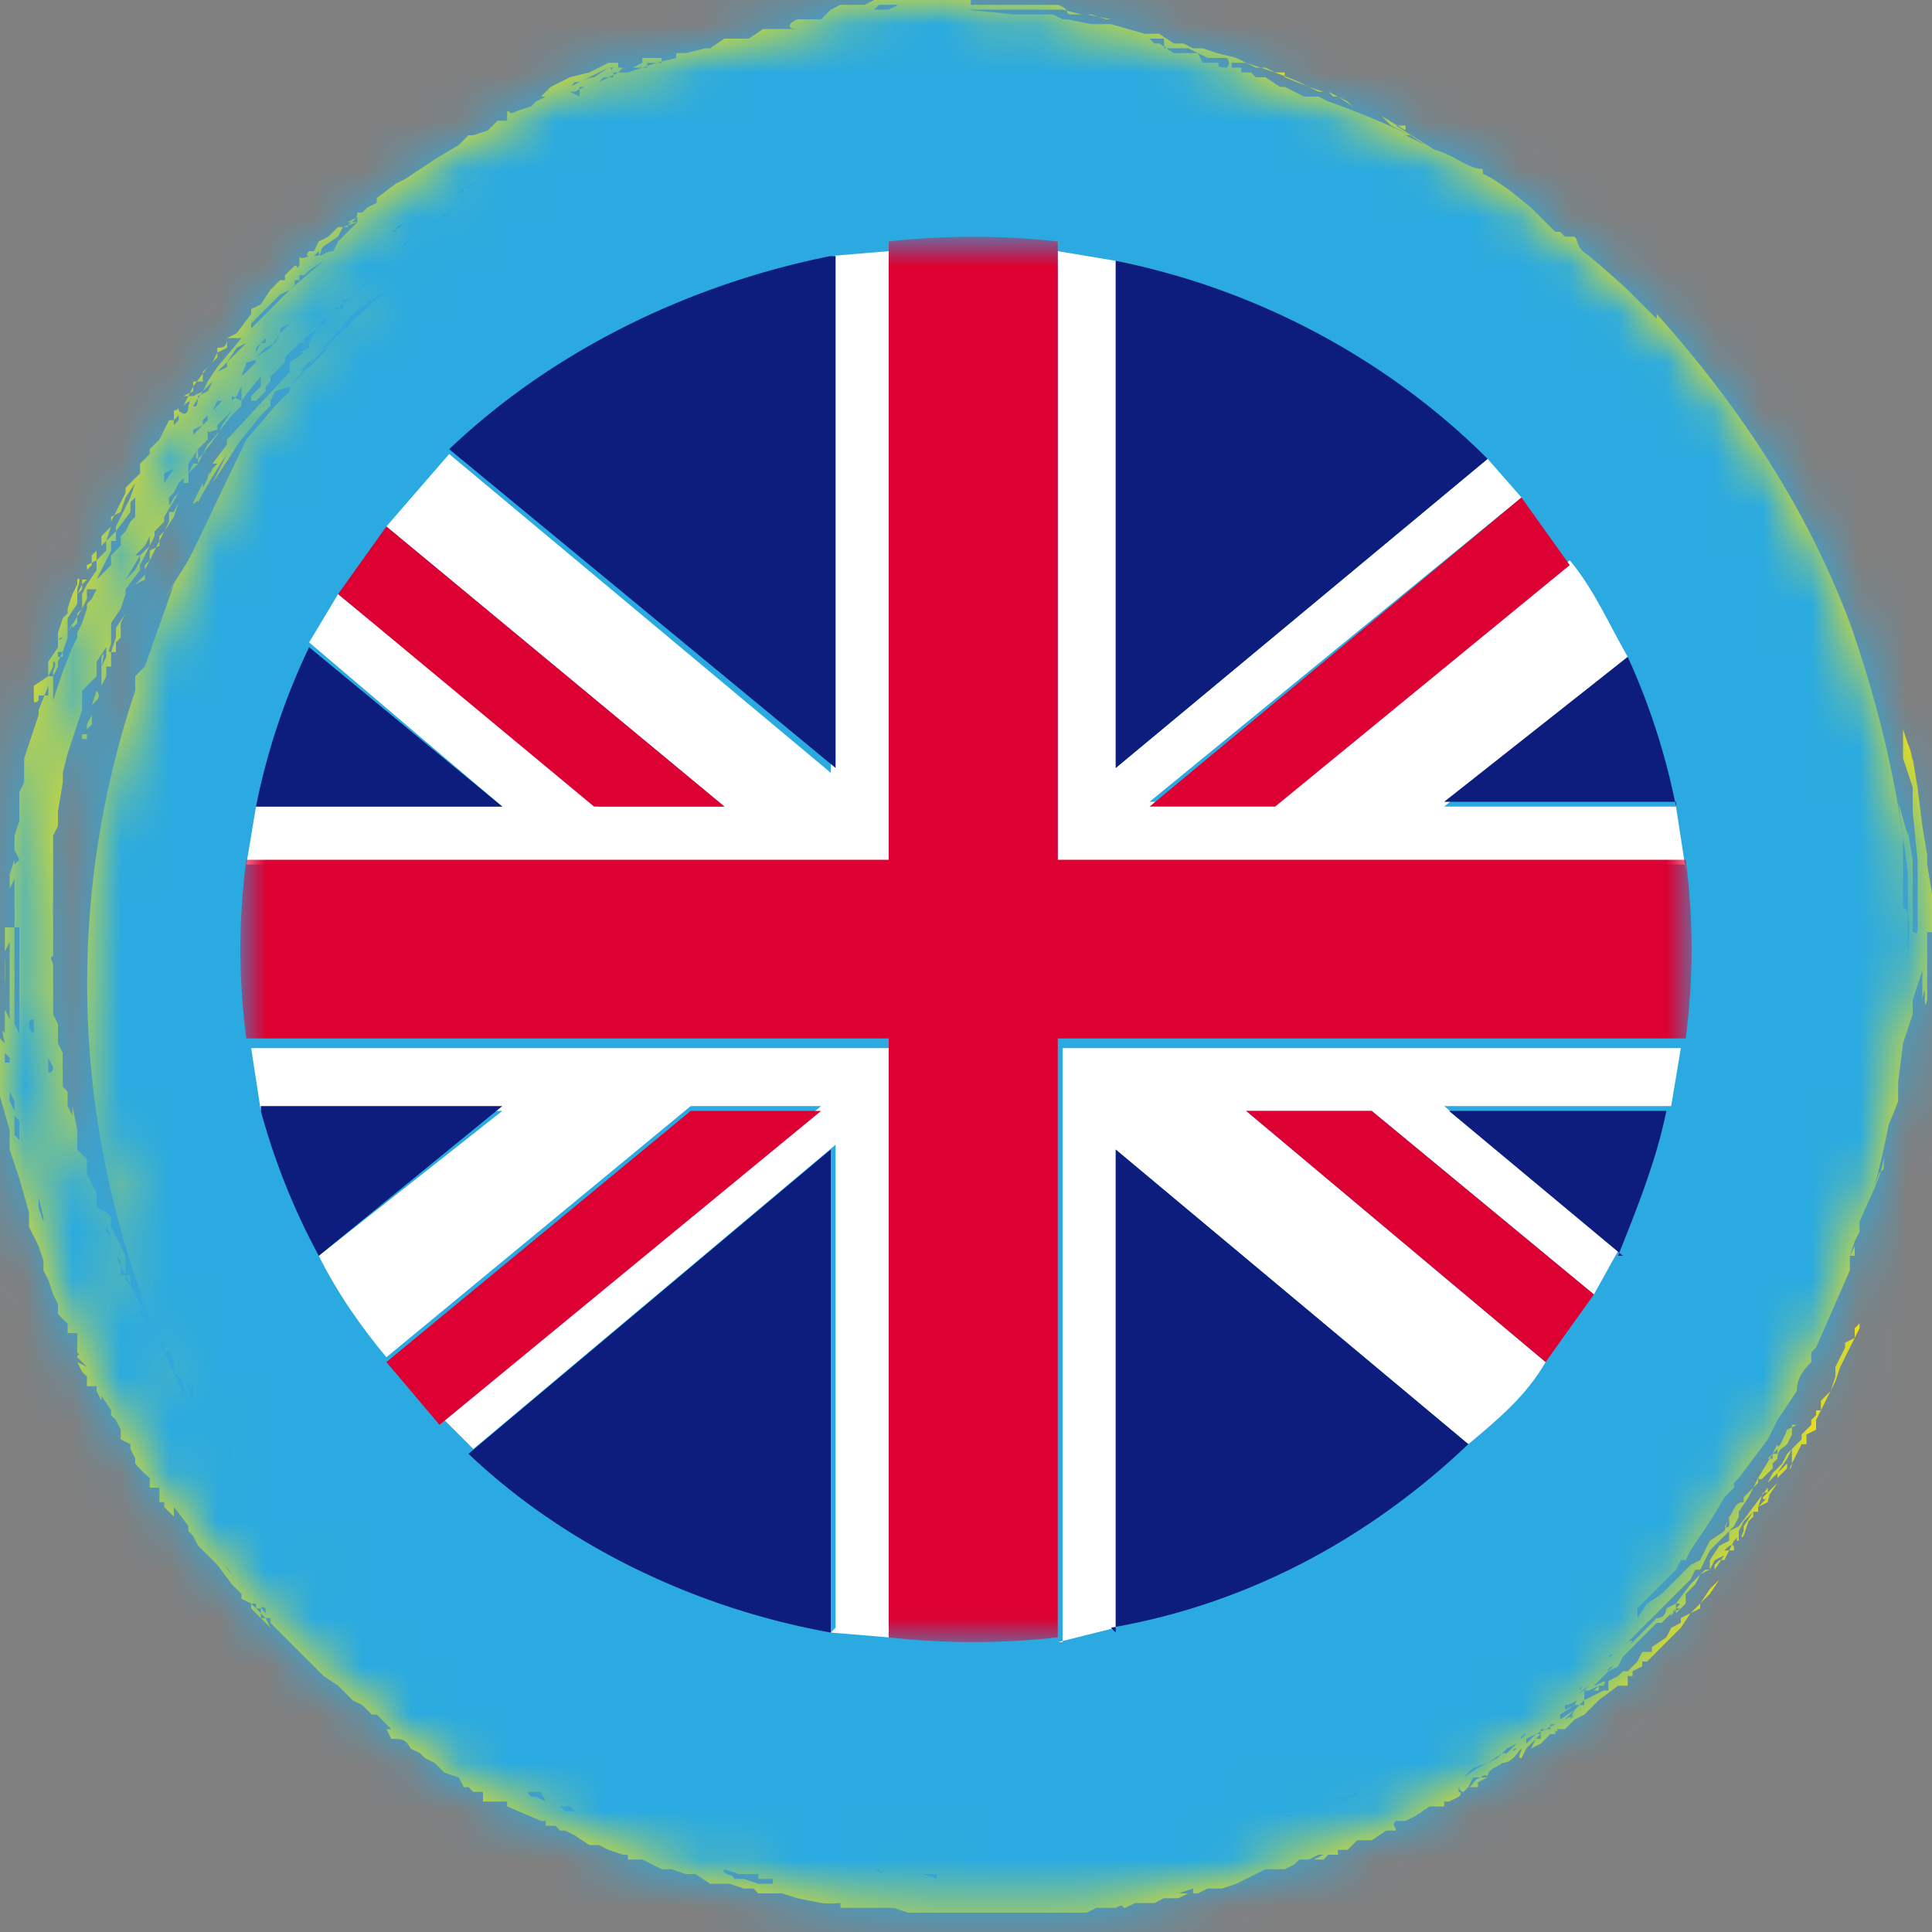 <svg width="40" height="40" xmlns="http://www.w3.org/2000/svg" xmlns:xlink="http://www.w3.org/1999/xlink"><rect width="100%" height="100%" fill="#808080" stroke="none"/><defs><path d="M33.3 34.3c.1-.1.1 0 0 0zm-.2.7H33l-.2.2-.2.2-.3.2v-.1l.3-.2h.2V35h.1l.2-.1zm-.5.5l-.2.1.2-.2-.1.2.1-.1zm-.3 0s-.2.1 0 0zm-.1.2l-.4.2-.2.2s-.1 0 0 0V36l.2-.1h.1v-.1h.2v-.1s.1 0 0 0zm-.8.5c-.1.1-.1 0 0 0zm-.2.2c-.1 0 0 0 0 0 0-.1 0 0 0 0zm-.2 0l-.4.2-.3.2.2-.2.3-.1.3-.2h.1l.2-.2-.2.1-.2.2zM28.7 38c0-.1 0 0 0 0zm-.4.1s-.2.1 0 0h.1s-.1 0 0 0zm-3.6 1l-.3.1h-.3s0 .1 0 0h.6zm-.7.2h-.1-.3.4zm-1.5-.4h-.1.1zm-1.4 0h0zm-.6 0h0zm-1.1 0l-.3-.1h.3zm-.6-.1h-.2-.2.4zm-.5 0l-.2-.1h.1c.1 0 .2 0 0 0zm-1-.2h.1zM16 39h-.3l-.3-.1h-.1-.1c0-.1-.3-.1-.2-.2l.3.1h.4v.1H16zm-4-1.5h-.3l-.1-.1h.2l.1.1zm-.5 0s-.2 0 0 0c.1.1.1.1 0 0zm-.2-.2l-.2-.1H11c-.1-.1-.1-.1 0-.1h.2l.1.2zM9 36.3c-.2-.1-.2-.1 0 0 .1 0 .1 0 0 0zM8 34h0zm-.3-.3c.1.1 0 .1 0 0zm-.2-.1l-.2-.2s-.2-.2 0 0l.2.2zm-.5-.5l-.3-.3h-.1l.2.2.2.1zm-1.2.6l-.2-.2.2.2zm-.3-.3s-.2-.2 0-.1c0 0 0 .2 0 0zm-.2-.2s-.1-.2 0 0zm-.5-2.9zm0 2.3c-.2-.3-.1-.1 0 0zM4.7 30l-.1-.1.1.2.2.2h-.1V30h-.1zm-.2 2.3s0-.1 0 0zm-.1-2.7v-.1l.1.2-.1-.1s.1.2 0 0zm-.2-.3c.1.2 0 .1 0 0zM4 29l-.2-.5.2.3s-.1-.1 0-.1v.3h.1l.1.2L4 29zm0 0c0-.1 0 0 0 0zm-.2-.4l-.2-.2v-.2l-.1-.2h-.1v-.1l-.2-.3-.1-.3-.2-.3-.3-.6V26l-.1-.2-.1-.2-.1-.2v-.2l-.1-.1v.4l.1.1s0 .1 0 0l-.1-.2v-.2-.1L2 25s0-.1 0 0v-.3l-.2-.4V24l-.2-.2v-.2-.2l-.1-.5c0-.1 0 0 0 0v.2l-.1-.2v-.1-.2l-.1-.1v-.1c0-.1 0 0 0 0v-.1-.1a4.8 4.8 0 010-.4l-.1-.2v-.2-.2l-.1-.2v-.2-.3c0-.1 0-.1 0 0v-.1-.2-.2c0-.1-.1-.2 0-.2v-.1-.2-.2-.1-.2a4.3 4.3 0 010-.4v-.1-1-.2l.1-.2v-.2-.1l.1-.6V16l.1-.4.1-.3.2-.6v-.4L2 14v-.3l.2-.3v.2l-.1.2s.1-.4 0-.2v.6l-.1.1-.1.3V15l-.1.1V15.3h-.1v-.1h.1V15 15l.1-.2v-.2l.1-.1c.1-.1 0-.2 0-.2l.1-.1.1-.2v-.1c0-.1 0 0 0 0v-.1h.1v-.3h.1v-.2l.1-.1V13v-.1l.1-.2.2-.4v-.1-.1L3 12v-.2-.1l.1-.1.1-.2.1-.2.1-.2.2-.3.1-.3-.1.2c-.1 0 0 0 0 0h-.1v.2l-.1.2-.1.1v.2l-.2.1v.2l-.1.2v.1l-.1.1-.1.1v.2l-.2.4-.2.3v.2l-.1.3c-.1 0 0-.1 0-.2v-.1.2-.5l.2-.3.1-.3V12l.2-.2.1-.2s0-.1 0 0c0 .2-.1.3 0 .1l.1-.2.1-.2.1-.2V11l.2-.2v-.1l.3-.5.1-.2h.1v-.2l.1-.2h.1l.1-.2.1-.2.1-.1.4-.5.2-.2v-.1a5.8 5.8 0 01.4-.5V8l-.2.2v.1h.1l.2-.2v-.1l.1-.1v-.1l.1-.1.2-.2v-.1l.1-.1.2-.2h.1v-.1l.3-.2.1-.2h.1l-.1.1-.2.2-.1.2c-.2.1 0 0 0 0v.1l-.2.1h.1l-.3.2v.2L4.7 9.1l-.2.3.2-.3v.1l-.3.4h.1l-.1.1a2.3 2.3 0 01-.1.2c0-.1.1-.2 0 0l-.1.2V10l-.2.4c0 .1.1-.1.1 0l-.3.4.3-.4a11.2 11.2 0 01.6-1l-.3.6.4-.6c-.1.2 0 0 0 0a2.4 2.4 0 01.2-.3l.4-.5.2-.2v-.1l-.2.2.2-.2.1-.2L6 8l.3-.3c-.1 0 0-.1 0-.1l.3-.3c.2-.3 0 0 .2-.1L6 8l.1-.1.2-.2.2-.3a15.1 15.1 0 00.8-.9l.4-.3-.1.2.1-.2L8 6l-.2.2.7-.6A20 20 0 006 8v.1l-.5.5.2-.2-.6.7L4 11.4l.1-.2-.2.4-.5.8c0 .2 0 .1 0 0 0 0 .1 0 0 0l.2-.3-.6 1.7-.2.2v.3A19 19 0 003 27c-.1-.2 0 0 0 0v-.1l-.1-.1.2.6-.1-.4a10.2 10.2 0 00.5 1.2l.3.7v-.2zM3.4 31zm-.2-3.3v-.2.2s.1.2 0 0zm0 .7v-.2.2zm-.1-.9v-.1l-.2-.2V27v.1l.2.2v.2s.1.2 0 .2v-.2zm-.3-.5v-.1l-.1-.3-.1-.1v-.1l-.1-.2v-.1l-.1-.1.1.2v.2h.2v.2l.1.3v.1zM2 24.9v-.1zm0-.4s0-.1 0 0zm-.4-1.2v-.1zm-.4-.3s0-.2 0 0zm0-4.5v-.4.4zm0 .8v0zm.1-3c0 .2 0 0 0 0zm0 .7v-.2-.2-.1.5zm0 0v.2s-.1 0 0 0V17zm.3-3c0 .2 0 0 0 0 0-.1 0 0 0 0zm.6-.7c0-.2 0-.1 0 0zm0-.2s0-.1 0 0zm.3-.7v-.2.2zm-1.4 2c0 .2 0 0 0 0V14l.1-.2v-.1l.1-.2.1-.3v-.1l.1-.2V13l.1-.1v-.1-.1l.1-.1.1-.2v-.2H2V12l.2-.4.1-.2v-.2h.1V11l.3-.4v-.2l.1-.1V10.7l-.1.1-.1.2-.1.1v.2l-.2.2v.2L2 12v.2l-.1.2-.1.1v.1l-.1.3-.1.2v.1l-.1.2-.2.5-.2.6zm0 6.8s0-.1 0 0 0 .1 0 0zm0 1c-.1 0 0 0 0-.1l-.1-.2V22.2zm-.2 3.2v-.1L.8 25v-.2s0 .1 0 0l.1.4V25.4zm-.2-3.5v-.2-.2.4zm0 2.7v-.1zM.6 24c0-.2 0 0 0 0 0 .2 0 .2 0 0zm0-4.4v-.2c0-.1 0-.1 0 0v.2zm-.1 4.2v-.1-.1.1s0 .1 0 0zm.1-5V18.7zm0 2.3c0 .1 0 0 .1 0v.3l-.1-.1v-.2-.2-.1-.3.6zm.1-6.5V14.8zm0 5c0-.1 0-.3 0 0 0 0 0 .1 0 0zm.1 1.5v.1zm.1.7v0zm.1-7.2c0 .1 0 .1 0 0zm0 4.2zm0-2.7V16.2zM1 14l.1-.2v-.1c.1 0 0 .2 0 .2v.1zm.3-.5v-.1c0 .1 0 .1 0 0 0 .1 0-.1 0 0v-.1V13.6h-.1v-.1zm0-.3c0-.1 0-.1 0 0-.1.1-.1 0 0 0zm0-.2s.1 0 0 0c0 .1 0 .1 0 0zm1.5-2.3zm0 .8l.2-.2.1-.2c.1-.2 0 0 0 0v.2l-.2.2V11.8l-.3.4V12l.3-.5zm.4-.7s.1 0 0 0c0 .2 0 .1 0 0zm.2-.3v.1zm0-.7l.2-.1-.2.3v-.2zm.2.4l.1-.2.2-.2v-.2c.1-.1 0 0 0 0l.2-.3s-.1.2 0 .2v-.2l.2-.2v-.2c0 .1.1 0 .2 0v-.1l.1-.1.2-.2-.2.3-.1.2-.3.4-.1.1v.1l-.3.3v.1l-.1.2-.1.1c-.1.2-.1.2-.1 0l.1-.1zm0-1.5l.1-.1v.1l-.1.1v-.1zm1.7-1.1zm0-.4c-.1 0 0 0 0 0zm-.2.5c-.2.2 0-.1 0-.2.1 0 .2-.1.2 0l-.2.2zm-.1.6L5 8l-.1.2-.1.1v-.1zM4.8 8v-.1.1zm-.3-.3s0 .1 0 0l.2-.1v-.1l.2-.3.2-.1-.2.2-.1.1-.3.3zm0 .6l-.1.2.2-.2zm-.2.3v.1L4 9v-.1l.2-.1v-.1zm0-.5l-.2.1s0 .3-.1.2l.2-.3.1-.1.1-.1-.1.2zM6 7zm-.3-.2s0 .2 0 0zm-.4.5l.1-.2h.1V7 7l-.2.2zm0 .5c0-.1 0-.1 0 0zm.5-.9l-.2.3-.3.2.2-.2.2-.1.1-.2v-.1l.2-.1-.2.2zm0 .4v-.1s0 .1 0 0zm-2 .9l.2-.1v-.2h.2v-.2l.2-.2.1-.2.2-.1V7H5l.2-.2v-.1l.3-.3.2-.2.1-.1L6 6l.1-.1v-.1h.1v-.1h.1l.1-.1.3-.2L6 6l-.4.4-.2.2-.2.2L5 7l-.5.6-.2.3-.1.2-.2.1zm2.3-2.6s0 .1 0 0c-.1 0 0 0 0 0zm.4-.3c.2 0 .1-.1.2-.2 0 0 0 .1 0 0l.3-.2.1-.2.3-.1.2-.2c.1 0 0 0 0 0l-.2.2-.2.2L7 5l-.1.2c-.2 0-.3.2-.3 0zm.9-.8v.1h-.2l.2-.1zm.8.2l.2-.1c.1 0 0 0 0 0l-.1.1-.2.1h.1zm.6 0l.2-.1h.1v-.1h.2v-.1l.2-.1h-.1l-.3.2-.2.2-.1.1.3-.2-.3.1-.2.2h-.1l-.1.2h-.1l.2-.2.3-.2zm0-.3c.1-.1 0 0 0 0-.2 0-.1 0 0 0zm.5-.4h.2c0-.1 0 0 0 0a.9.9 0 01.1-.1l.4-.2s.2-.1 0 0H10l-.3.2h-.1V4h-.1c-.1 0 0 0 0 0zm.8 0H10l.2-.1zm.2-1.4c-.1 0 0 0 0 0zm1.5-.7h.1l.2-.1s.1 0 0 0H12L12 2zm2.3.2zm3-1.7c.1 0 .1 0 0 0s-.1 0 0 0zm.5-.1c.3 0 .2 0 0 0s-.2 0 0 0zm0-.1H18.4l.2-.1h-.4l-.1.1h-.4.2zm6.2.6h.3V1H24.6l.4.2h.4s.1.1 0 .2c-.3 0-.1-.1-.2-.1h-.3l-.1-.2h-.1H24.3L24 .9h-.1zm9 34.2l.1-.1c-.2.2-.3.2 0 0zm-.1 0c0-.1.1-.1 0 0zm-1.1.9c.1 0 0 0 0 0-.2.2-.1 0 0 0zm-8.9 2.7h.1zm-.4 0s-.2 0 0 0c0 0 .1 0 0 0zm3.5-.8h-.1.1zM7.2 6.2h.1s-.2 0-.3.2a11.7 11.7 0 00-.1 0c.2-.1.1 0 .2 0v-.2zm.2-.2c.1 0 0 0 0 0l.1-.1.2-.1-.3.2zm1.2-1s0 .1 0 0c-.2.2 0 0 0 0zm1-.7h.1c.2-.1.1 0 0 0zm18.2 33l.3-.2h0v.1h-.2-.1zm-1.4.4h-.2.2zm1.2-.4h-.1-.1-.1l-.2.1c-.1 0 0 0 0 0h.2l.1-.1h.2l.3-.1h-.2-.1zm-1.2.3H26.7l.2-.1c.1 0 0 0 0 0l-.3.1h-.2zM10 4zm18.2 34v-.1c.2 0 .1 0 0 0zm3.7-2.2c0-.1 0 0 0 0zm.5-.4l.2-.1c.1-.2 0 0-.2 0zm4.4-5.4c0-.1 0 0 0 0v.1h-.1v.1h-.1l.2-.2zm-2.1 3.4v-.2c.1 0 .1 0 0 .1-.1.2-.2.2 0 0zm1-1.3c.2-.2.2-.1.2 0h-.1zm.3-.3v.1c-.1 0 0-.1 0-.1zM.2 22.7v-.2V22.8zm0-.5c0-.1 0 0 0 0 0 .1 0 .1 0 0zm0-.2v-.2.1zm.2-3.6V21.3a11 11 0 000 .5V21.6v-.2l-.1-.2v-.3-.1a5.7 5.7 0 010-.3v-.3-.2-.1-.1-.2-.2-.2-.1-.1-.2-.1-.2-.1-.1-.4l.1-.1s0 .1 0 0v.5zm0 .2v-.1.1zm0 3.6c0-.2 0-.2 0 0 0 0 0 .2 0 0zm-.3-4V18v.1zm0 2.5v-.2.2zm0-1v-.2.2zM18.7.1H19.5h-.4-.4.1zM40 19.3v-.5V18.5l-.1-.6v-.2l-.1-.6-.1-.8v-.2.2l-.1-.6v-.2.1c0 .3 0 0-.1-.2l-.1-.3v.6l.2.6V16.8l.1 1v1-.4 1-.3c0 .3 0 .2-.1.2v-.2-.3s0 .2 0 0v-.3V18c0-.2 0 .4 0 0v-.5.3l-.1-.6v.1l-.2-.7.1.7v.5-.2V18.8c.2 0 .1.8.1 1V19.6v.1-.4-1.6.4c-.2-1.8-.6-3.5-1.2-5.2v-.2.2c-.9-2.4-2.3-4.5-4-6.4v.1l-1-1 .2.2.2.2a22 22 0 00-.8-.7c-.3-.2-.2-.3-.3-.4h-.2l-.1-.1c-.1-.1 0 0 0 0h-.1l-.5-.5a24 24 0 00-.5-.4l-.3-.2-.2-.1v-.1c-.3 0-.6-.3-1-.4l-.8-.5-.2-.1.2.1h.2v.1l-.5-.3.2.2.4.2.3.2-.4-.2h.1a18.6 18.6 0 00-1.7-.7l-.2-.1H27l-.2-.1-.2-.1h-.1l-.3-.2h-.2l-.1-.1h-.2v-.1H25.5c0-.1 0 0 0 0v-.1s-.1-.1 0 0h.3l.3.1h.1l.2.1h.2v.1l.5.2.3.1h.1l.1.1h.1l.3.2-.1-.1-.4-.2h-.2l-.4-.2a10 10 0 00-.8-.3H26l-.4-.2-.4-.1-.3-.1h-.1-.1l-.2-.1h-.2L24 .7h-.3L23 .5h-.4l-.5-.1H22l-.2-.1H21l-1-.1H19.2 19h-.4-.1-.5-.2H18.1c-.1 0-.2 0 0 0h3.6c.1 0 0 0 0 0H22s-.1 0 0 0c.3 0 0 0 0 0l.4.1h.2l.3.1H23l-.5-.1h-.1-.2c-.2 0 0-.1-.3-.2h-.3H20.8h-.2-.5V0H20h-.3.7L20 0h-.3-1.6l-.2.1h-.5l-.2.1H17h.4-.2l-.2.2h-.5c-.2.1-.2.2 0 .2h-.7l-.3.2H15l-.3.2h-.1l-.4.1H14v.1l-.4.1-.3.1-.3.1h-.3v.1h-.2l-.1.1c-.1 0 0 0 0 0l.2-.1.2-.1.1-.1h.5v-.1h.3v-.1h-.2-.2 0v.1l-.2.1c-.2 0 0 0 0 0H13h-.3c-.1.1 0 0-.1 0l-.3.2c-.2 0-.6.3-.4.1h.1l.2-.1.4-.2h.2v-.1h-.2l-.2.1-.2.1-.4.1-.4.2-.3.3.2-.1h-.1l-.1.1-.1.1-.3.1c-.2.1-.1 0-.2 0v.2h-.2l-.2.2-.3.1h-.1l-.2.2-.5.3-.3.2-.3.2-.2.1-.4.3v.1l-.2.1-.1.1h-.1c0 .2-.2.2-.2.3H7l-.2.2-.2.1-.1.2h-.1s-.1.1 0 .1c0 0-.2.1-.2 0v.2c-.1.1 0 0-.1 0l-.2.2v.1h-.1l-.2.2-.2.3-.2.1v.1l-.3.4-.2.1c0 .2-.1.2-.2.2v.2l-.2.2L4 8l-.1.2-.1.2s.2-.2.1 0c0 .2-.1.2-.2.1-.1 0 0 0 0 0 0-.1 0 0-.1 0v.2h-.1l-.1.2-.1.2-.2.2v.1l-.2.2v.2l-.3.3v.1l-.1.2-.1.2-.1.2v.1l-.2.2v.2l-.1.1v.2l-.2.1V12l-.1.1-.1.2.1-.1V12 12h.1v-.2l.1-.1v-.2l.3-.3.1-.3v-.1-.1l.2-.1.1-.3.2-.3-.1.3-.1.2-.2.4v.1l-.2.2v.2l-.2.2v.2l-.2.3-.1.2v.3l-.3.5v-.2-.1s0 .2 0 0l.2-.3v-.3s.1-.3 0-.2v.1l-.1.2-.1.3v.1l-.1.1-.1.3V13.4l-.2.3v.7H.8v.1s-.1.1-.1 0v-.3L1 14v.2l-.2.5v.1l-.1.3-.2.6v.5l-.1.2v.6l-.1.3v.5l-.1.3V19a23.7 23.7 0 000 .2v-.1.4l-.1.2v1.2l.1.2V21v-.2-.4-.6-.1-.2-.2-.1-.2-.1-.1-.2-.2l.1-.2V18 18c0-.1 0 0 0 0v-.1-.1s0 .1 0 0v-.2l.1.2v1.4H.1V19.8a5.7 5.7 0 010 .6V22h.1V22.8l.1.2v.5l.1.1v-.1-.1-.2l-.1-.1v-.2-.1l-.1-.2v-.3-.2-.1-.1l-.1-.1v-.2-.2c-.1-.2 0 .2 0 .2l-.1-.1v-.2 1.4l.2.7v.4l.1.3.1.3.2.7V25.4l.1.2.1.2.1.3v.2l.1.2.1.3.1.2v.2a1.7 1.7 0 00.2.2v.2h.2v.4c.1.1 0 0 0 .1l.2.2c0 .1 0 .2 0 0l-.2-.1.1.2.1.1v.2H2v.1l.1.2v-.2.1l.2.3v.1l.1.1.1.2v.2l.2.1c0 .1 0 0 0 0v.1c0 .2 0 0 0 0l.1.2v.1a2.4 2.4 0 00.3.3v.2h.2v.3h.1v.1l.2.2v-.2s-.2-.1 0 0a8 8 0 01.3.4v.1l.1.1.1.2.2.2.2.2.3.4.2.2v.1L5 33v.1l.2.1v.1l.2.2.1.1.1.1-.1-.2h-.1v-.2h-.1l-.1-.1h.1v.1l.2.2h.1v.1l.2.2.2.2.2.2.5.5.3.2.3.3.2.1.1.1.1.1h.1l.1.1.2.2H8l.1.2c.2 0 .3 0 .4.2l.2.1.1.1.2.1.2.2c.2 0 0 0 0 0l.3.1c.1.1 0 0 0 0l.1.2h.1l.1.1h.2v.2h.5v.1l.7.3h.1v.1h.2l.1.1h.1l.2.1.3.2h.2l.2.1.3.1h.1v.1h.3l.4.2h.2l.3.1h.2l.3.2h.4l.3.1h.2l.1.1h.5l.3.1.5.1a2 2 0 00.4 0v.1h1.1l.3.1H19.7c.1 0 0 0 0 0h2.8l.2-.1h.4c.2-.1.1 0 .2 0l.2-.1h.4l.2-.1h.3l.2-.1h.2l.2-.1h.3l.3-.1.4-.2h-.1H26l.2-.1H26.6l.2-.1.1-.1h.2l.2-.1h.1l-.2.1h.2l.1-.1h.2v-.1h-.2.4l.2-.2h.3l.3-.2h.2c0-.1-.1-.1 0-.2h.2-.1.1l.2-.1c.1 0 0 0 0 0s-.1 0 0 0l.3-.2H29.9v-.1h.1l.2-.1c.1-.1 0-.1 0-.1 0-.2 0 0 .1 0l.1-.1h.2v-.1l.2-.1c0-.1-.2 0-.1 0-.2 0-.2.2-.3.2l.1-.2H30.8c0-.2.2-.2.3-.3.2 0 .3-.2.4-.3h.1l.3-.3h0v.1h-.1l-.1.2h-.2c0 .1-.1.2 0 .2l.1-.2h.1l.2-.1.2-.2h.1v-.1c.1 0 0 .1 0 0h.2l.2-.2.2-.1.1-.1.2-.2.4-.3h.2v-.2h.1v-.1l.2-.1v-.1h.1l.2-.2.2-.2.2-.2.1-.1.2-.3.2-.1v-.1l.2-.2s-.2.2 0 0l.2-.3-.1.1-.1.1-.2.3-.2.2-.2.1v.1l-.2.1-.1.2-.3.2v.1H34l-.1.2-.2.2h-.1l-.1.1-.2.1v.2h-.1l-.2.1-.2.1-.2.2.2-.2.3-.3h.1c.1-.2-.1 0-.2 0l.1-.1.2-.2.2-.1.1-.2-.1.1-.1.1c-.2.2-.1 0 0 0l.4-.4.2-.2.3-.3h.1l.2-.2.2-.1h-.1v.1l.2-.2c0-.1 0 0 0 0V33c0-.1 0 .1 0 0l.2-.2.1-.2.1-.1h.1l.1-.2.2-.1-.2.3v-.1l.1-.1h.1l.2-.4.1-.1v-.1l.1-.2.2-.2-.2.3s.1 0 0 0c0 .1 0 0 0 0v.1s-.1.2 0 .1l.1-.3c.1 0 0 0 0 0l.1-.1v-.1h.1v-.1l.1-.1.1-.1.2-.3v-.1l.1-.1.1-.1v-.1l.1-.1V30l.2-.2v-.1l.2-.2v-.1l.1-.1v-.1h.1V29l.2-.2.1-.2.1-.3.4-.8v-.4.1s0 .1 0 0v-.2V27.4l-.1.1v.2l-.2.1v.1l-.2.4v.2H38l-.1.3-.1.2-.1.2-.1.2v.2l-.2.1v.2h-.1l-.2.4c0 .1-.1.2 0 0v-.1l-.3.3s.2-.3 0 0v.2l-.1.1-.2.2c0 .1.1 0 .1 0 .1-.1 0 0 0 .1l-.2.1-.2.3.2-.3.1-.3h.1v-.2l.2-.2.2-.3.1-.2V30c.1-.2.1-.2 0 0l-.1.1-.1.2-.2.2-.1.2v.1l-.3.4-.3.4-.2.1v.2l-.2.1-.2.3v.2a1.1 1.1 0 00-.2.1l-.2.2-.3.4-.2.1s0 .2-.2.2c0 .1 0 0 0 0l-.2.2-.4.4s.2-.2 0-.1l-.2.2.3-.3.3-.3.3-.3.3-.3.3-.3.1-.2h.1l.2-.4.3-.3.1-.1.1-.1.1-.2v-.1l.2-.3.1-.2.1-.1c0-.2 0 0 .1-.1l.2-.2v-.1l.1-.1c0-.2.1-.2.2-.3 0-.1 0 0 0 0l.1-.2v-.2h.1l-.2.1s-.2.5-.2.3l.1-.2-.2.4-.3.5-.1.2-.2.2v.1c-.2 0-.2.2-.3.3 0 .1-.2.3 0 .2v-.2l-.1.3-.3.2-.2.4-.2.1-.2.2-.2.2-.2.2-.3.2-.2.3v-.1-.1l.2-.2.2-.2.2-.2.2-.2.1-.2h.1l.1-.2.2-.3a9.5 9.5 0 00.5-.8l.1-.1.1-.1v-.1l.1-.1.6-.8.2-.4.4-.6c0-.3.2-.5.3-.6v-.2l.1-.1.1-.2-.1.2.7-1.6V26l.1-.2v.2h-.1l.1-.3.1-.2v-.2c.2-.5.5-1 .5-1.4v.3l-.1.1-.1.3v0a18.8 18.8 0 00.3-1.3l.2-.5v-.4l.1-.8.2-.6v-.3-.2V20.7l.2-.6v1.1-.2V20.9v-.2c.1-.6 0 .4.1 0v-.4-.5-.5z" id="a"/><path id="c" d="M0 0h30v29H0z"/></defs><g fill="none" fill-rule="evenodd"><g><mask id="b" fill="#fff"><use xlink:href="#a"/></mask><use fill="#FEE405" xlink:href="#a"/><g mask="url(#b)" fill="#2AAAE1"><path d="M0 0h40v40H0z"/></g></g><path d="M34.9 18l-.2-1.3h-4.8l3.8-3.1c-.4-.7-.7-1.4-1.2-2l-6.1 5h-2.6l7.7-6.3-.7-.8-7.7 6.4V5.4l-1.2-.2v12.7h13zM21.9 34l1.2-.3v-9.9l7.3 6.1c.6-.5 1.2-1 1.6-1.7L25.8 23h2.6l4.6 3.8.5-.9-3.6-3h4.7l.2-1.2H22V34zM18.4 5.2l-1.2.1V16L9.3 9.4 8 10.9l7 5.8h-2.6L7 12.3l-.6 1 4 3.4H5.3l-.2 1.2h13.3V5.2zM17.2 33.8l1.2.1V21.7H5.2l.2 1.3h5L6.6 26c.4.8.9 1.5 1.4 2.1l6.3-5.2H17l-7.8 6.5.6.6 7.5-6.3v10z" fill="#FFF"/><path d="M26.4 16.7l6.1-5-1-1.4-7.7 6.4h2.6zM25.8 23l6.2 5.2 1-1.4-4.6-3.8h-2.6zM15 16.7l-7-5.8-1 1.4 5.3 4.4H15zM14.3 23L8 28.2l1.1 1.3L17 23h-2.6z" fill="#DD0032"/><path d="M30.8 9.5c-2-2-4.7-3.5-7.7-4.1v10.5l7.7-6.4zM17.2 5.3c-3 .6-5.8 2-7.9 4l8 6.6V5.3zM34.7 16.7a14 14 0 00-1-3.1l-3.8 3h4.8zM33.5 26c.4-1 .8-2 1-3H30l3.6 3zM17.2 23.8l-7.5 6.3c2 1.9 4.7 3.2 7.5 3.7v-10zM23 33.7c2.9-.5 5.4-1.9 7.4-3.8l-7.3-6.1v10zM5.4 23A14 14 0 006.6 26l3.8-3.1h-5zM6.4 13.4a14 14 0 00-1.1 3.3h5.1l-4-3.3z" fill="#0D1D7E"/><g transform="translate(5 5)"><mask id="d" fill="#fff"><use xlink:href="#c"/></mask><path d="M13.4 28.9a15.7 15.7 0 003.5 0V16.5h13a14 14 0 000-3.7h-13V0a15.7 15.7 0 00-3.5 0v12.8H.1a14.1 14.1 0 000 3.7h13.3V29z" fill="#DD0032" mask="url(#d)"/></g></g></svg>